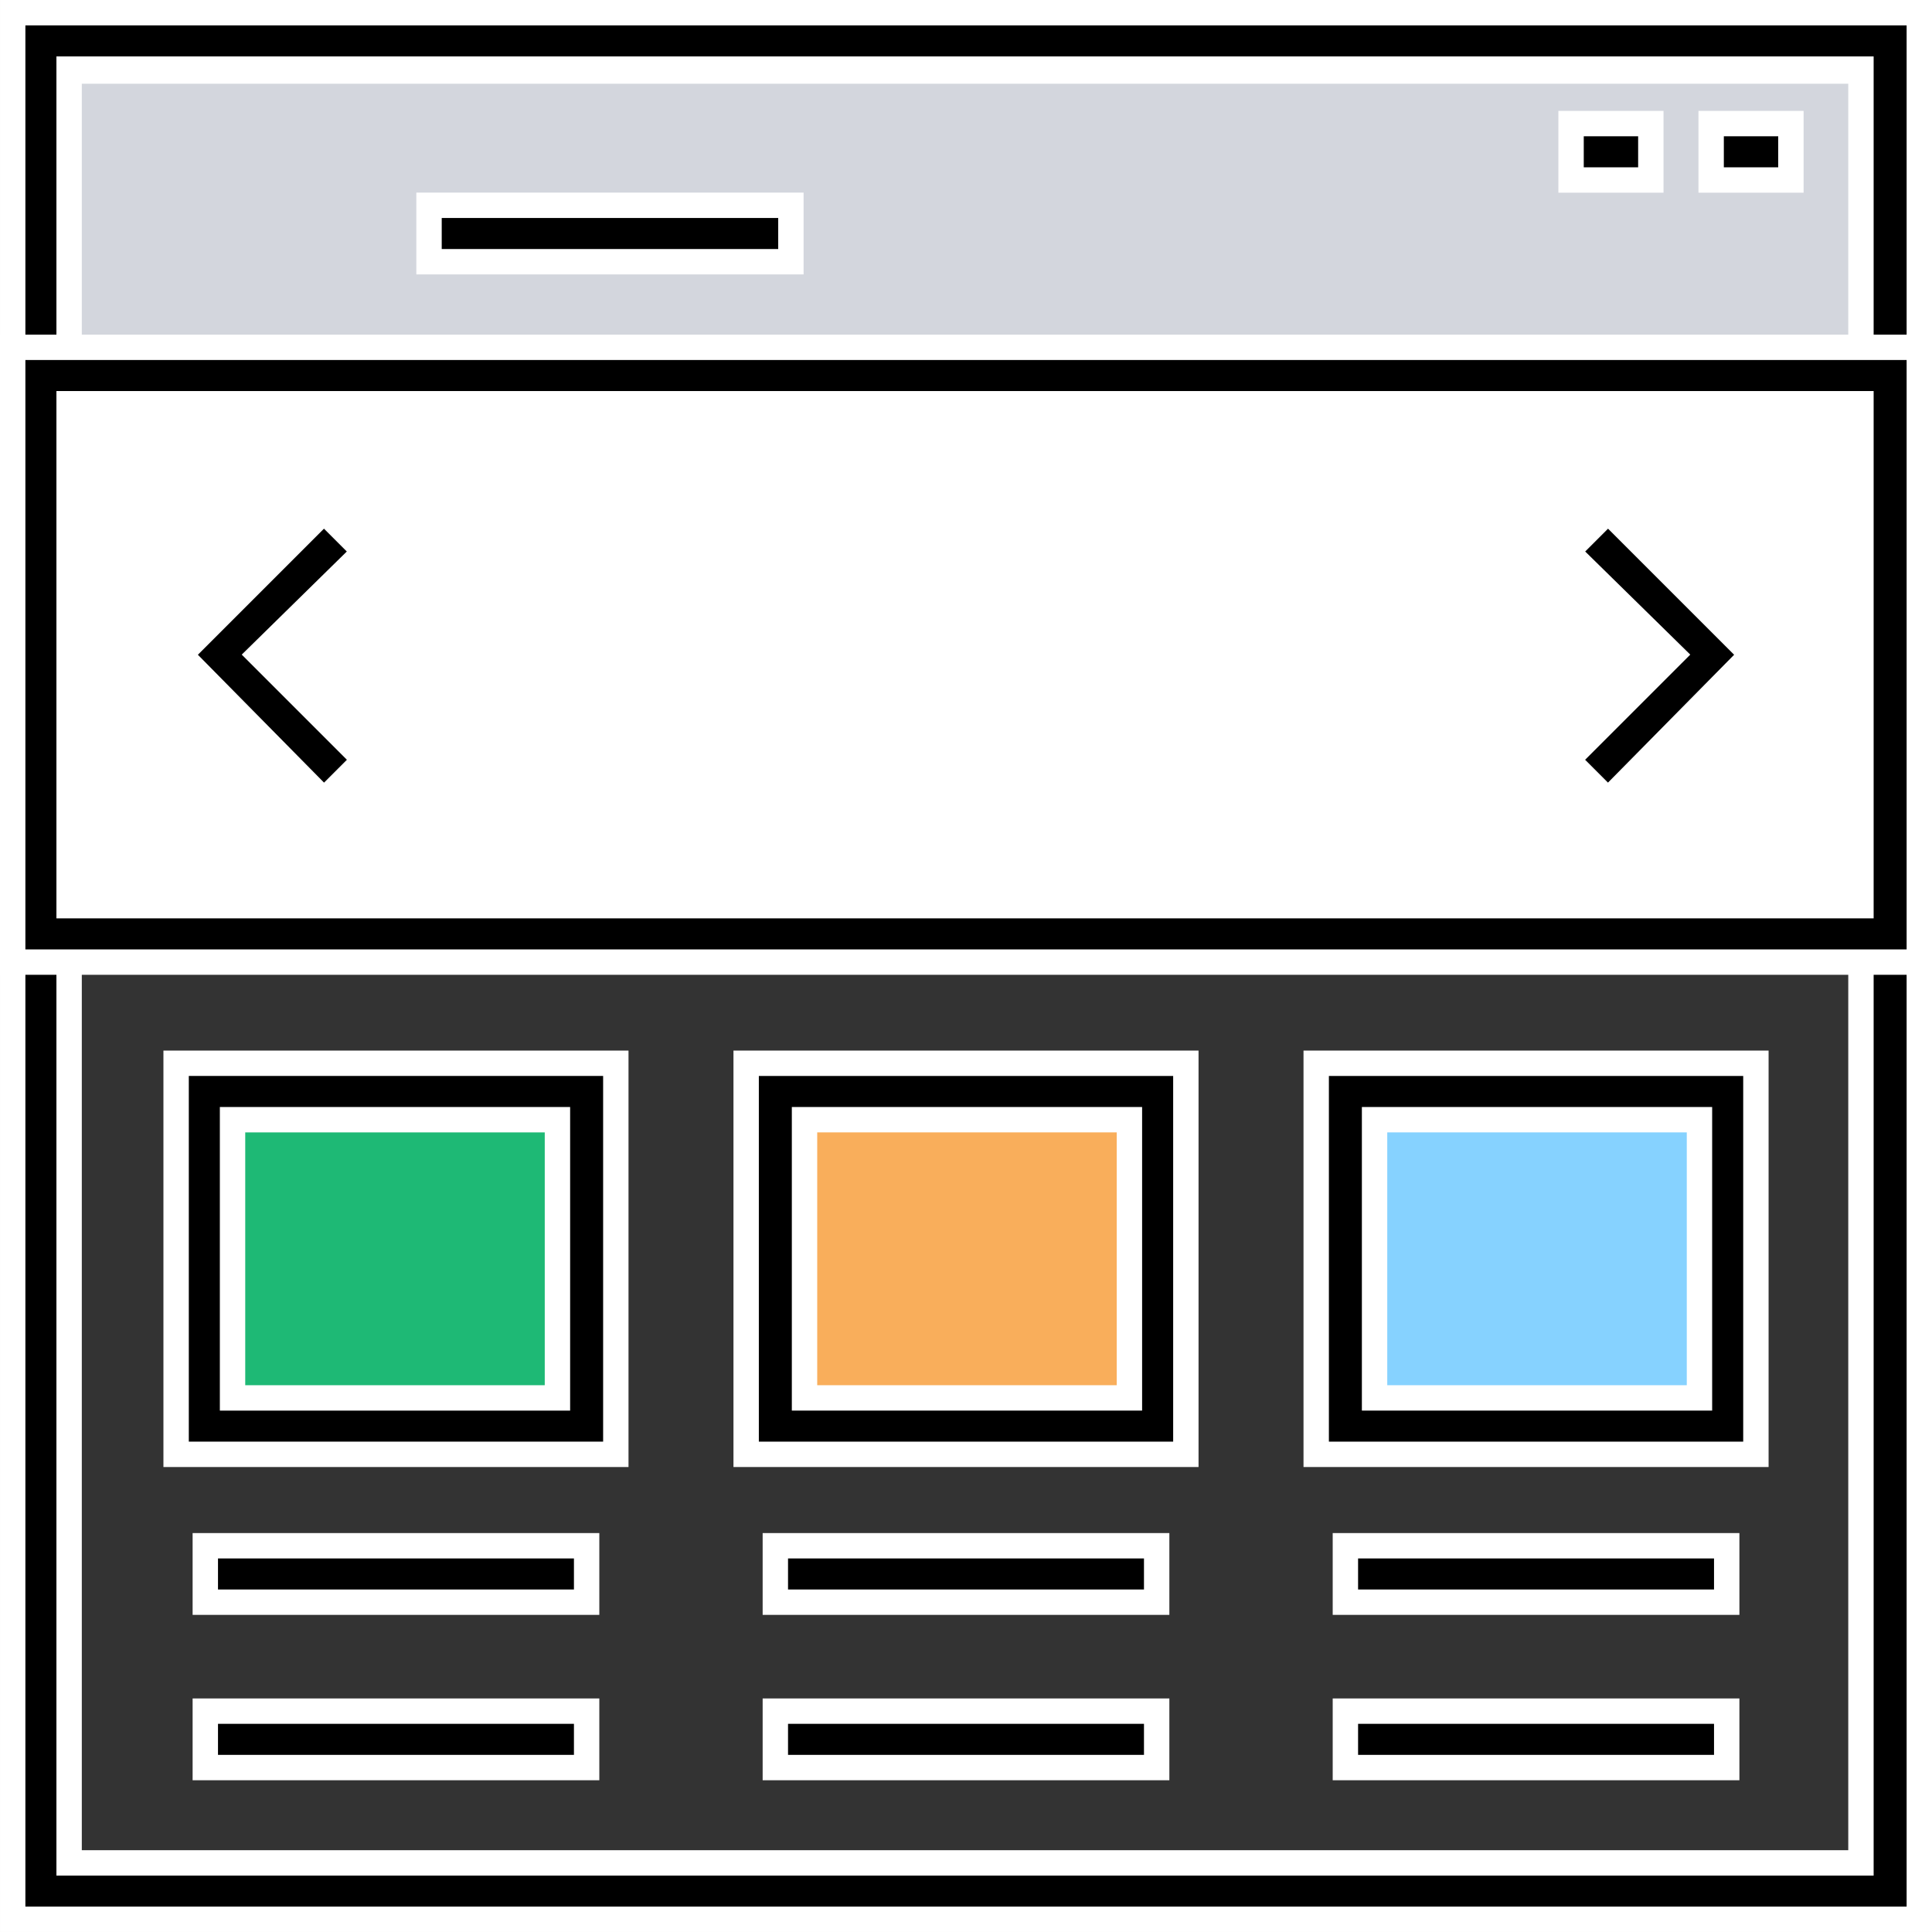 <svg xmlns="http://www.w3.org/2000/svg" width="194.211" height="194.211" viewBox="0 0 194.211 194.211">
  <rect x="0" y="0" width="194.211" height="194.211" fill="#333333" stroke="none"/>
  <g id="Group_663" data-name="Group 663" transform="translate(-519.088 -831.088)">
    <g id="devlopment" transform="translate(520.364 832.363)">
      <g id="Group-18" transform="translate(0)">
        <rect id="Rectangle" width="183.837" height="33.247" transform="translate(3.911 5.867)" fill="#d3d6dd" stroke="#fff" stroke-width="2.551"/>
        <g id="iconfinder_18-Web_Design_706994">
          <path id="Shape" d="M191.66,191.66H0V0H191.66ZM5.672,185.989H185.793V5.672H5.672Z" stroke="#fff" stroke-width="2.551"/>
          <g id="Group" transform="translate(0 33.638)">
            <rect id="Rectangle-2" data-name="Rectangle" width="185.989" height="56.129" transform="translate(2.934 2.934)" fill="#fff" stroke="#fff" stroke-width="2.551"/>
            <path id="Shape-2" data-name="Shape" d="M191.66,62.311H0V.51H191.66ZM5.672,56.639H185.793V6.182H5.672Z" transform="translate(0 -0.51)" stroke="#fff" stroke-width="2.551"/>
          </g>
          <rect id="Rectangle-3" data-name="Rectangle" width="36.376" height="5.672" transform="translate(41.852 19.362)" stroke="#fff" stroke-width="2.551"/>
          <rect id="Rectangle-4" data-name="Rectangle" width="8.018" height="5.672" transform="translate(156.653 11.148)" stroke="#fff" stroke-width="2.551"/>
          <rect id="Rectangle-5" data-name="Rectangle" width="8.018" height="5.672" transform="translate(170.734 11.148)" stroke="#fff" stroke-width="2.551"/>
          <rect id="Rectangle-6" data-name="Rectangle" width="38.332" height="5.672" transform="translate(19.362 154.11)" stroke="#fff" stroke-width="2.551"/>
          <rect id="Rectangle-7" data-name="Rectangle" width="38.332" height="5.672" transform="translate(76.664 154.11)" stroke="#fff" stroke-width="2.551"/>
          <rect id="Rectangle-8" data-name="Rectangle" width="38.332" height="5.672" transform="translate(133.967 154.11)" stroke="#fff" stroke-width="2.551"/>
          <g id="Group-2" data-name="Group" transform="translate(19.362 170.734)">
            <rect id="Rectangle-9" data-name="Rectangle" width="38.332" height="5.672" transform="translate(0 0)" stroke="#fff" stroke-width="2.551"/>
            <rect id="Rectangle-10" data-name="Rectangle" width="38.332" height="5.672" transform="translate(57.302 0)" stroke="#fff" stroke-width="2.551"/>
            <rect id="Rectangle-11" data-name="Rectangle" width="38.332" height="5.672" transform="translate(114.605 0)" stroke="#fff" stroke-width="2.551"/>
          </g>
          <path id="Path" d="M36.411,94.446,21.939,79.778,36.411,65.306l4.107,4.107L29.957,79.778,40.518,90.339Z" transform="translate(-5.12 -15.24)" stroke="#fff" stroke-width="2.551"/>
          <path id="Path-2" data-name="Path" d="M207.934,94.446l-4.107-4.107,10.561-10.561L203.827,69.413l4.107-4.107,14.472,14.472Z" transform="translate(-47.565 -15.24)" stroke="#fff" stroke-width="2.551"/>
          <g id="Group-3" data-name="Group" transform="translate(16.428 105.609)">
            <rect id="Rectangle-12" data-name="Rectangle" width="38.332" height="33.638" transform="translate(2.934 2.934)" fill="#1eb975" stroke="#fff" stroke-width="2.551"/>
            <path id="Shape-3" data-name="Shape" d="M45.22,39.31H1.02V0h44.2ZM6.692,33.638h32.66V5.672H6.692Z" transform="translate(-1.02)" stroke="#fff" stroke-width="2.551"/>
          </g>
          <g id="Group-4" data-name="Group" transform="translate(73.73 105.609)">
            <rect id="Rectangle-13" data-name="Rectangle" width="38.332" height="33.638" transform="translate(2.934 2.934)" fill="#f9ae5b" stroke="#fff" stroke-width="2.551"/>
            <path id="Shape-4" data-name="Shape" d="M45.985,39.31H1.786V0h44.2V39.31ZM7.653,33.638h32.66V5.672H7.653Z" transform="translate(-1.786)" stroke="#fff" stroke-width="2.551"/>
          </g>
          <g id="Group-5" data-name="Group" transform="translate(131.033 105.609)">
            <rect id="Rectangle-14" data-name="Rectangle" width="38.332" height="33.638" transform="translate(2.934 2.934)" fill="#86d2ff" stroke="#fff" stroke-width="2.551"/>
            <path id="Shape-5" data-name="Shape" d="M44.2,39.31H0V0H44.2ZM5.867,33.638h32.66V5.672H5.867Z" stroke="#fff" stroke-width="2.551"/>
          </g>
        </g>
      </g>
    </g>
  </g>
</svg>
